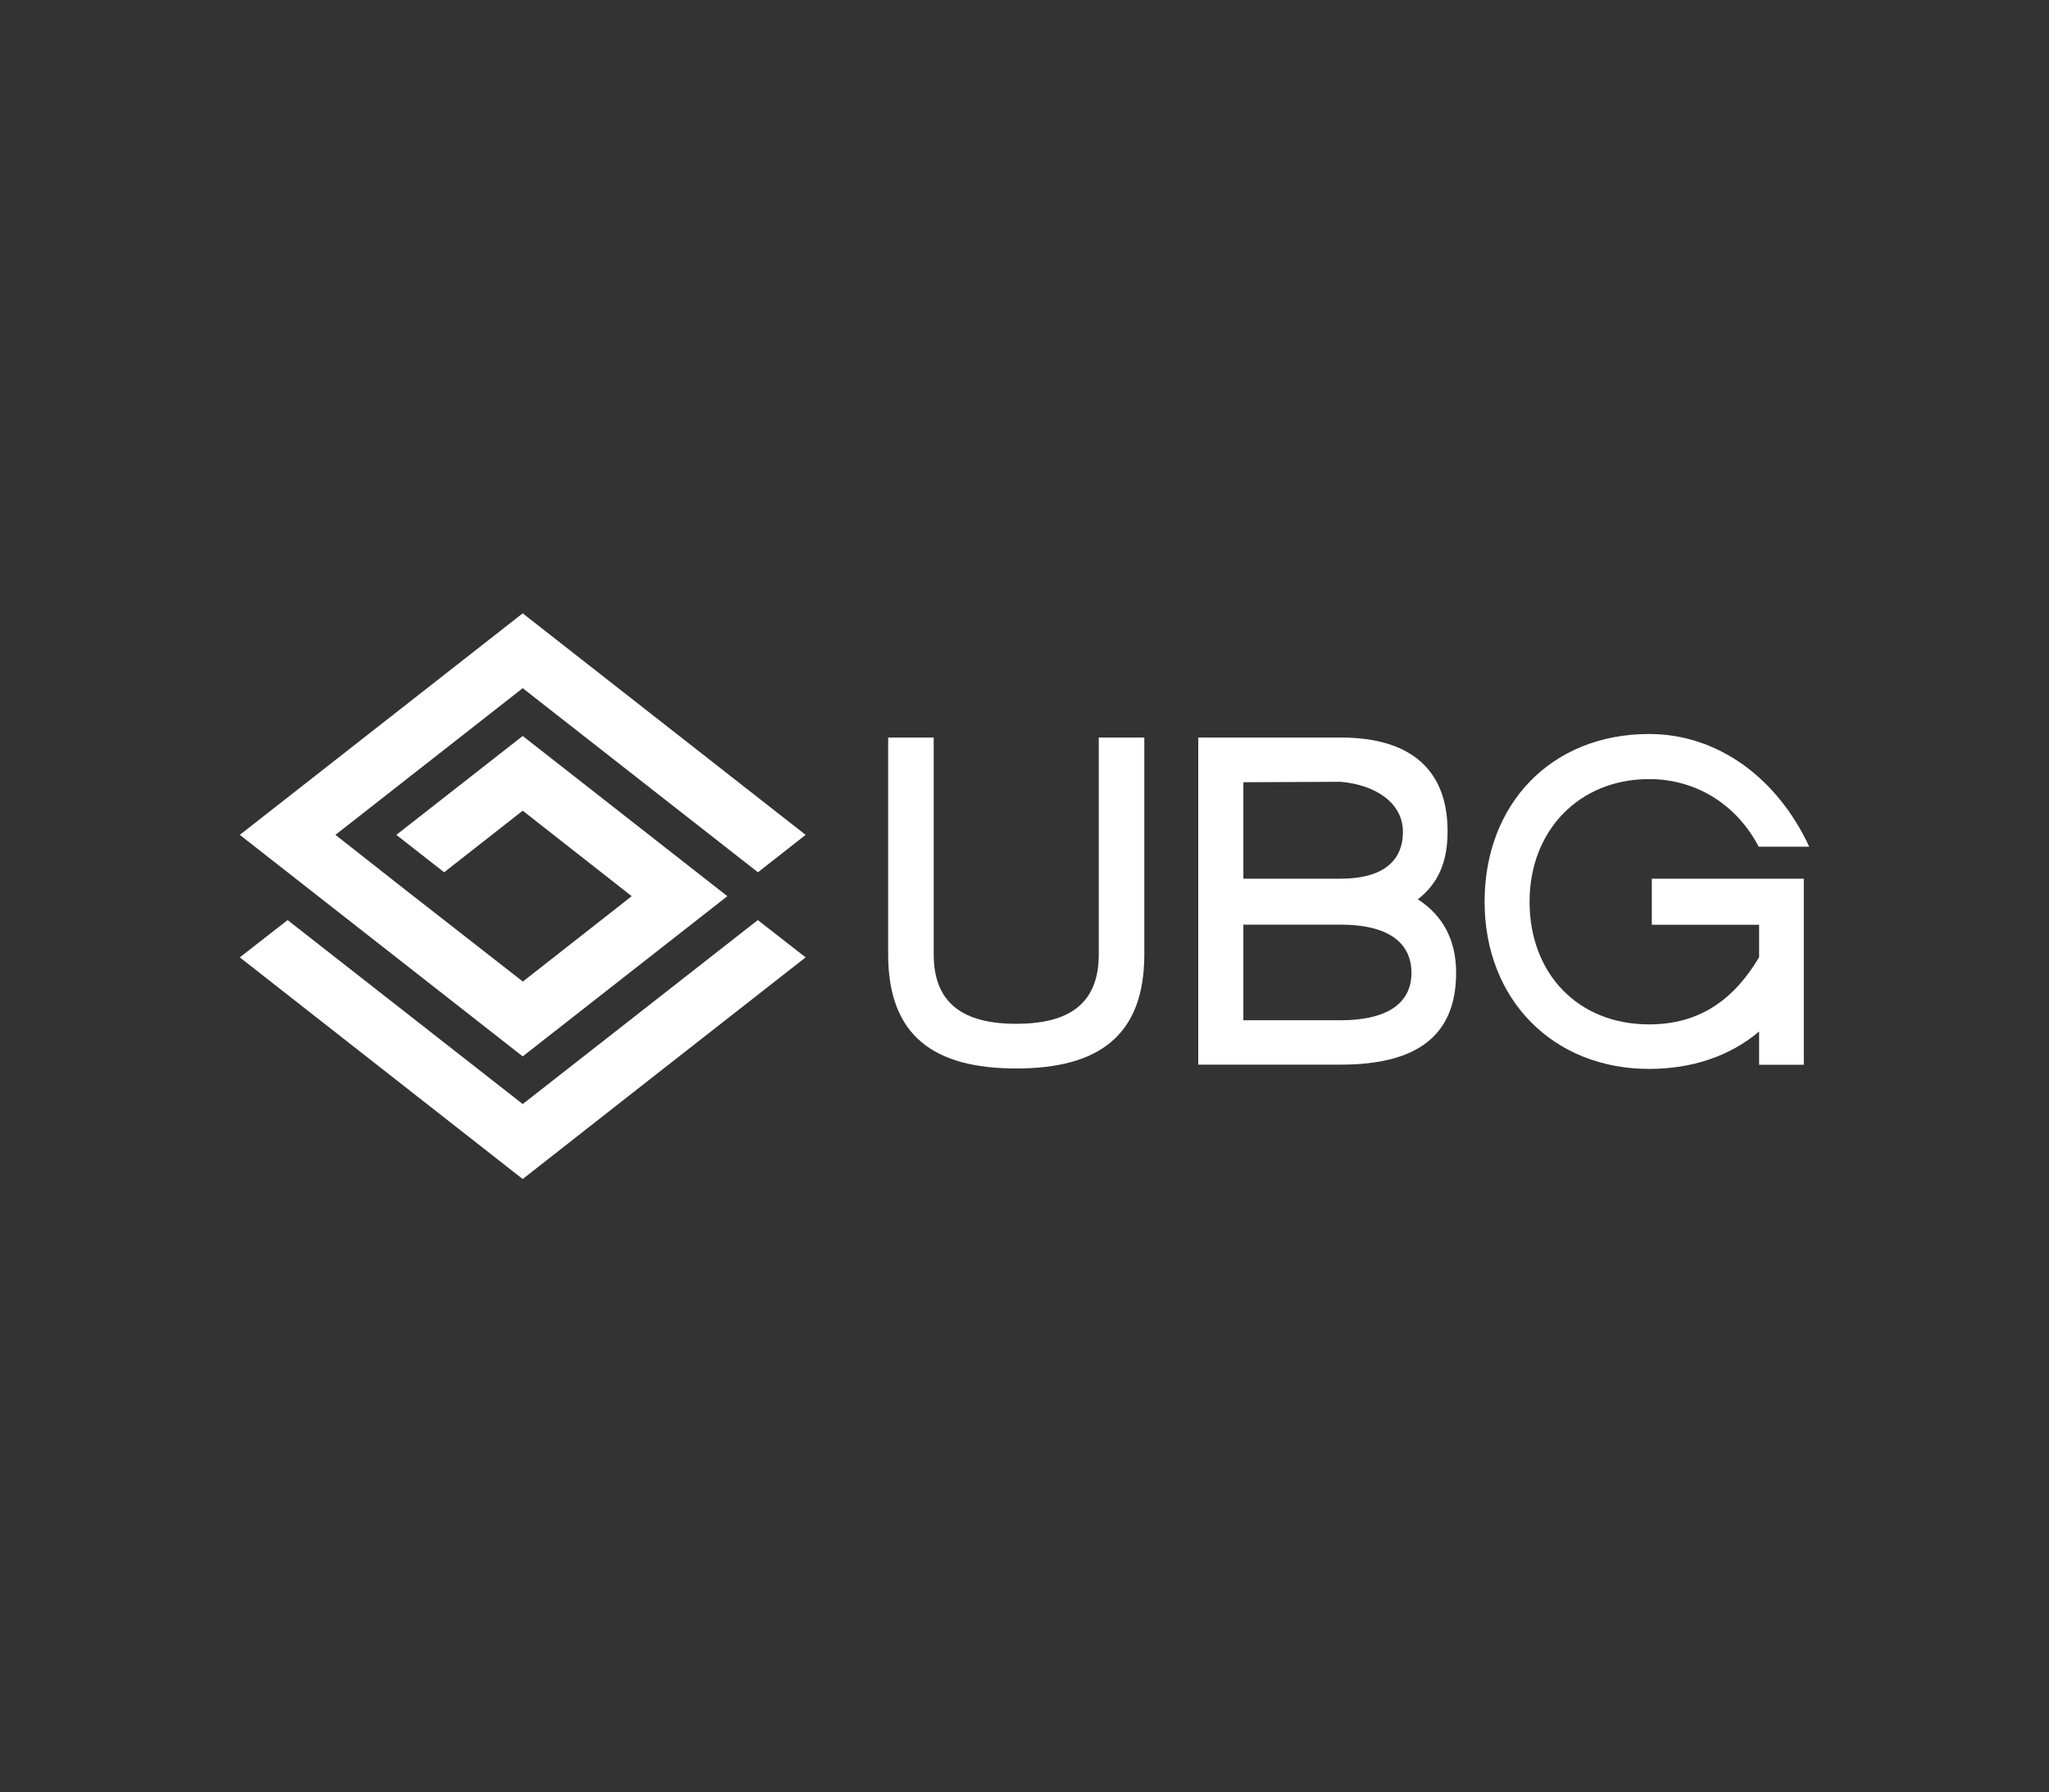 <?xml version="1.0" encoding="UTF-8"?>
<svg id="Layer_2" data-name="Layer 2" xmlns="http://www.w3.org/2000/svg" viewBox="0 0 143.98 125.97">
  <rect x="0" y="0" width="143.98" height="125.97" fill="#333333" stroke="none"/>
  <defs>
    <style>
      .cls-1 {
        fill: none;
      }

      .cls-2 {
        fill: #fff;
      }
    </style>
  </defs>
  <g id="Layer_1-2" data-name="Layer 1">
    <g>
      <g>
        <path class="cls-2" d="M62.41,67.08v-15.24h3.2v15.24c0,3.48,2.12,4.88,5.8,4.88s5.8-1.39,5.8-4.88v-15.24h3.2v15.24c0,5.73-3.23,8.02-9,8.02s-9-2.28-9-8.02"/>
        <path class="cls-2" d="M87.37,64.99v6.72h6.84c3.14,0,4.97-1.11,4.97-3.33s-1.77-3.39-4.97-3.39h-6.84ZM87.37,54.98v6.78h6.84c2.79,0,4.37-1.11,4.37-3.29,0-2.03-1.9-3.3-4.37-3.52l-6.84.03ZM84.2,74.84v-23h10.01c4.97,0,7.51,2.31,7.51,6.59,0,2.12-.63,3.64-2.09,4.78,1.77,1.14,2.69,2.88,2.69,5.16,0,4.4-2.72,6.46-8.11,6.46h-10.01Z"/>
        <path class="cls-2" d="M116.07,64.99v-3.23h10.68v13.08h-3.14v-2.34c-2.09,1.77-4.78,2.63-7.73,2.63-6.75,0-11.56-4.88-11.56-11.75s4.69-11.79,11.56-11.79c4.81,0,9,3.07,11.25,7.92h-3.55c-1.52-2.91-4.34-4.75-7.7-4.75-4.91,0-8.4,3.61-8.4,8.62s3.36,8.62,8.4,8.62c3.55,0,5.96-1.74,7.73-4.72v-2.28h-7.54Z"/>
        <polygon class="cls-2" points="36.73 77.6 20.21 64.67 16.85 67.29 36.73 82.87 46.1 75.52 56.61 67.29 53.25 64.67 36.73 77.6"/>
        <polygon class="cls-2" points="36.73 43.11 16.85 58.68 36.73 74.25 51.11 62.99 36.73 51.73 27.85 58.68 31.21 61.31 36.73 56.98 44.39 62.99 36.74 68.99 28.76 62.76 23.57 58.68 36.73 48.37 53.26 61.31 56.61 58.68 36.73 43.11"/>
      </g>
      <rect class="cls-1" width="143.98" height="125.97"/>
      <rect class="cls-1" x="13.1" y="11.46" width="117.79" height="103.06"/>
    </g>
  </g>
</svg>